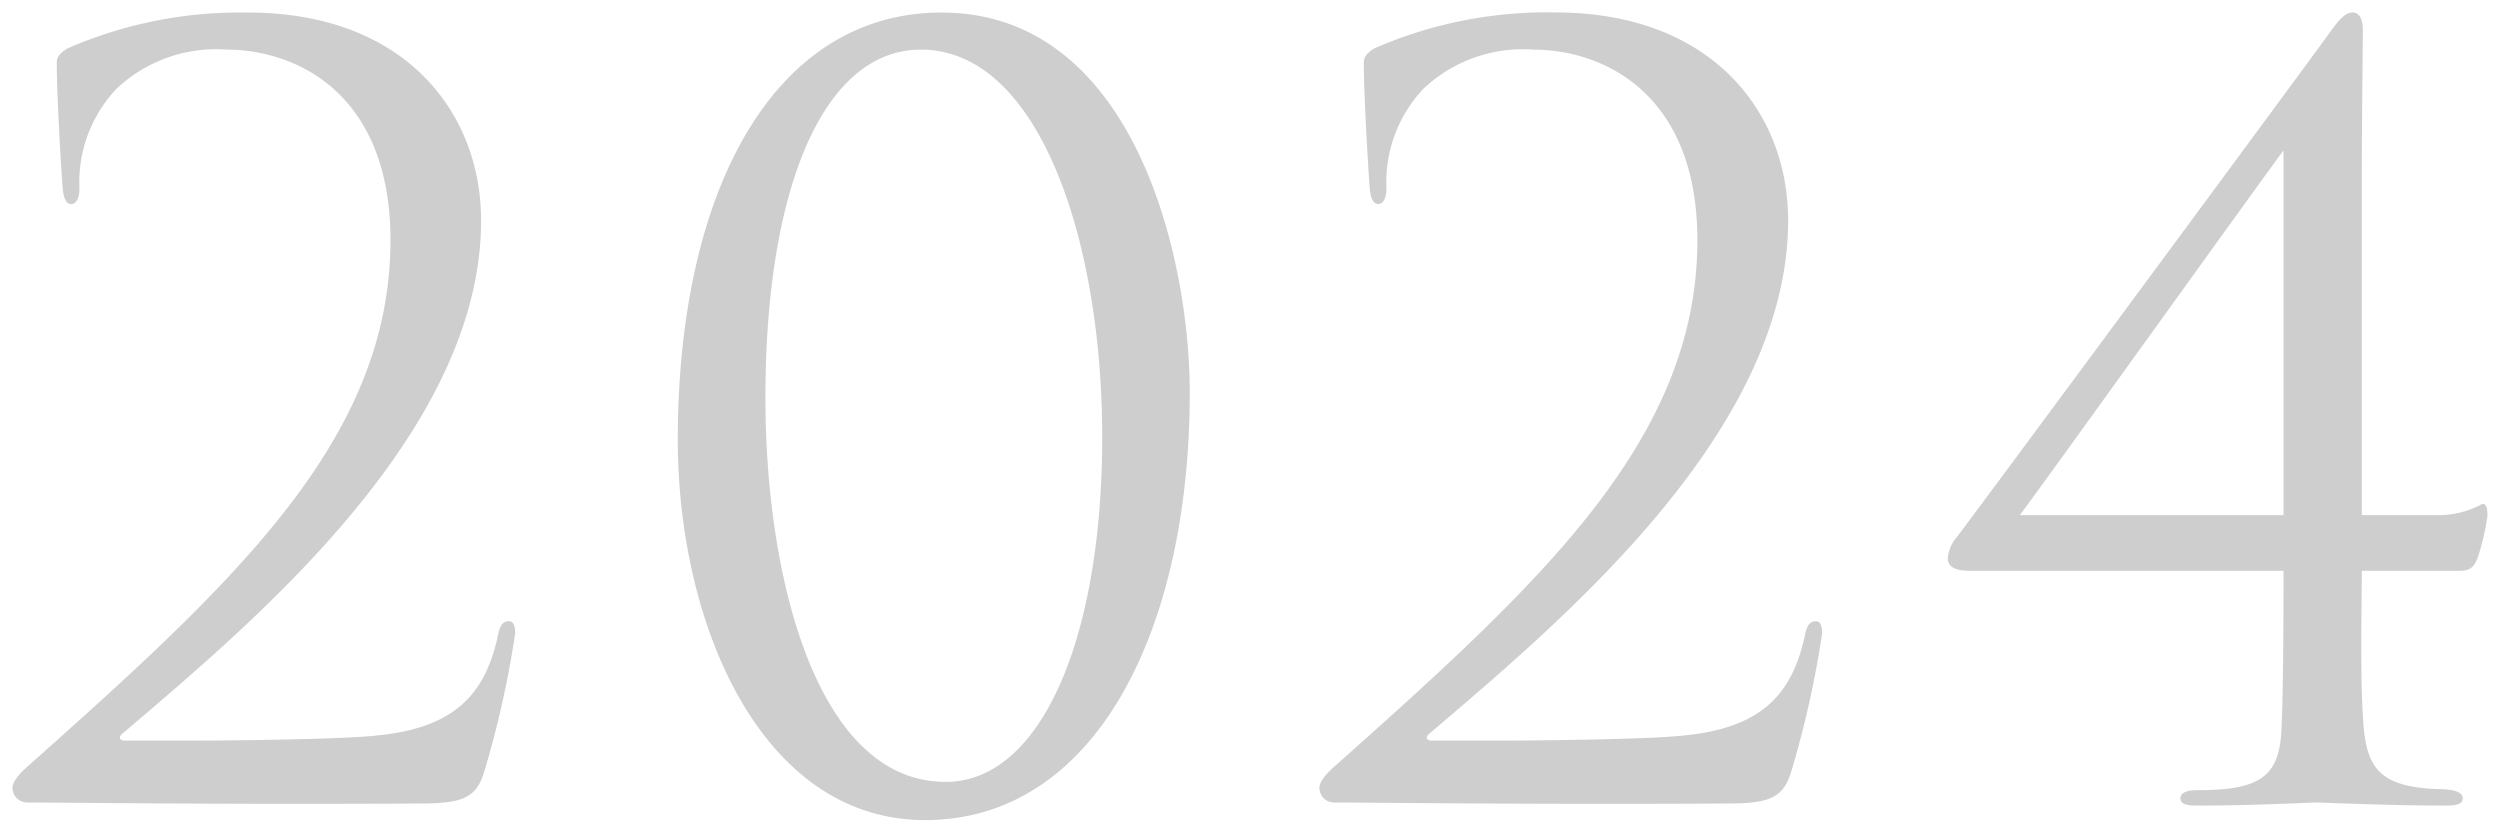 <svg xmlns="http://www.w3.org/2000/svg" width="99.523" height="33.144" viewBox="0 0 99.523 33.144">
  <path id="パス_33630" data-name="パス 33630" d="M17.261.041c1.722,0,2.337-.164,2.665-1.271a39.475,39.475,0,0,0,1.23-5.494c0-.246-.041-.492-.246-.492-.246,0-.369.164-.451.615-.533,2.419-1.845,3.649-4.838,3.936-1.476.164-6.314.2-7.011.2H5.617c-.2,0-.287-.123-.082-.287C10.619-7.093,19.8-14.678,19.8-23.165c0-4.346-3.075-8.282-9.266-8.282a17.147,17.147,0,0,0-7.216,1.435c-.369.246-.41.369-.41.615,0,1.271.2,4.674.246,5.043s.164.533.328.533c.2,0,.328-.246.328-.615a5.417,5.417,0,0,1,1.476-3.977,5.768,5.768,0,0,1,4.387-1.558c2.747,0,6.519,1.722,6.519,7.585,0,7.872-6.109,13.53-14.309,20.828-.328.287-.738.656-.738.984A.586.586,0,0,0,1.722,0C3.362,0,8.774.082,17.261.041Zm30.75-16.359c0-5.371-2.214-15.129-9.881-15.129-6.683,0-10.5,7.093-10.5,17.015C27.634-7.093,30.955.7,37.474.7,44.28.7,48.011-6.888,48.011-16.318Zm-3.485,1.763c0,8.077-2.46,13.735-6.232,13.735-5.125,0-7.175-8.118-7.175-15.293,0-8.323,2.3-13.858,6.191-13.858C42.025-29.971,44.526-22.345,44.526-14.555ZM69.29.041c1.722,0,2.337-.164,2.665-1.271a39.476,39.476,0,0,0,1.23-5.494c0-.246-.041-.492-.246-.492-.246,0-.369.164-.451.615-.533,2.419-1.845,3.649-4.838,3.936-1.476.164-6.314.2-7.011.2H57.646c-.205,0-.287-.123-.082-.287,5.084-4.346,14.268-11.931,14.268-20.418,0-4.346-3.075-8.282-9.266-8.282a17.147,17.147,0,0,0-7.216,1.435c-.369.246-.41.369-.41.615,0,1.271.205,4.674.246,5.043s.164.533.328.533c.2,0,.328-.246.328-.615a5.417,5.417,0,0,1,1.476-3.977A5.768,5.768,0,0,1,61.7-29.971c2.747,0,6.519,1.722,6.519,7.585,0,7.872-6.109,13.53-14.309,20.828-.328.287-.738.656-.738.984A.586.586,0,0,0,53.751,0C55.391,0,60.8.082,69.29.041ZM91.553-9.225c0,1.353,0,4.51-.082,6.314C91.389-1.025,90.61-.492,88.15-.492c-.574,0-.7.164-.7.328,0,.205.205.287.656.287C90.364.123,92.578,0,92.865,0c.246,0,2.87.123,5.166.123.451,0,.656-.082.656-.287,0-.287-.451-.369-.984-.369-2.173-.082-2.788-.738-2.952-2.378-.164-1.8-.082-4.961-.082-6.314h3.895c.41,0,.574-.123.738-.574a10.089,10.089,0,0,0,.369-1.6c0-.2,0-.492-.2-.492a3.558,3.558,0,0,1-1.681.451H94.669V-24.6c0-2.255.041-5.535.041-6.15,0-.41-.123-.7-.41-.7s-.533.287-.861.738C92.127-28.9,78.8-10.865,78.556-10.578a1.5,1.5,0,0,0-.369.861c0,.369.369.492.861.492Zm0-2.214h-10.5c.7-.9,10.455-14.514,10.5-14.514Z" transform="translate(-0.648 31.947)" stroke="rgba(0,0,0,0)" stroke-width="1" opacity="0.192"/>
</svg>
